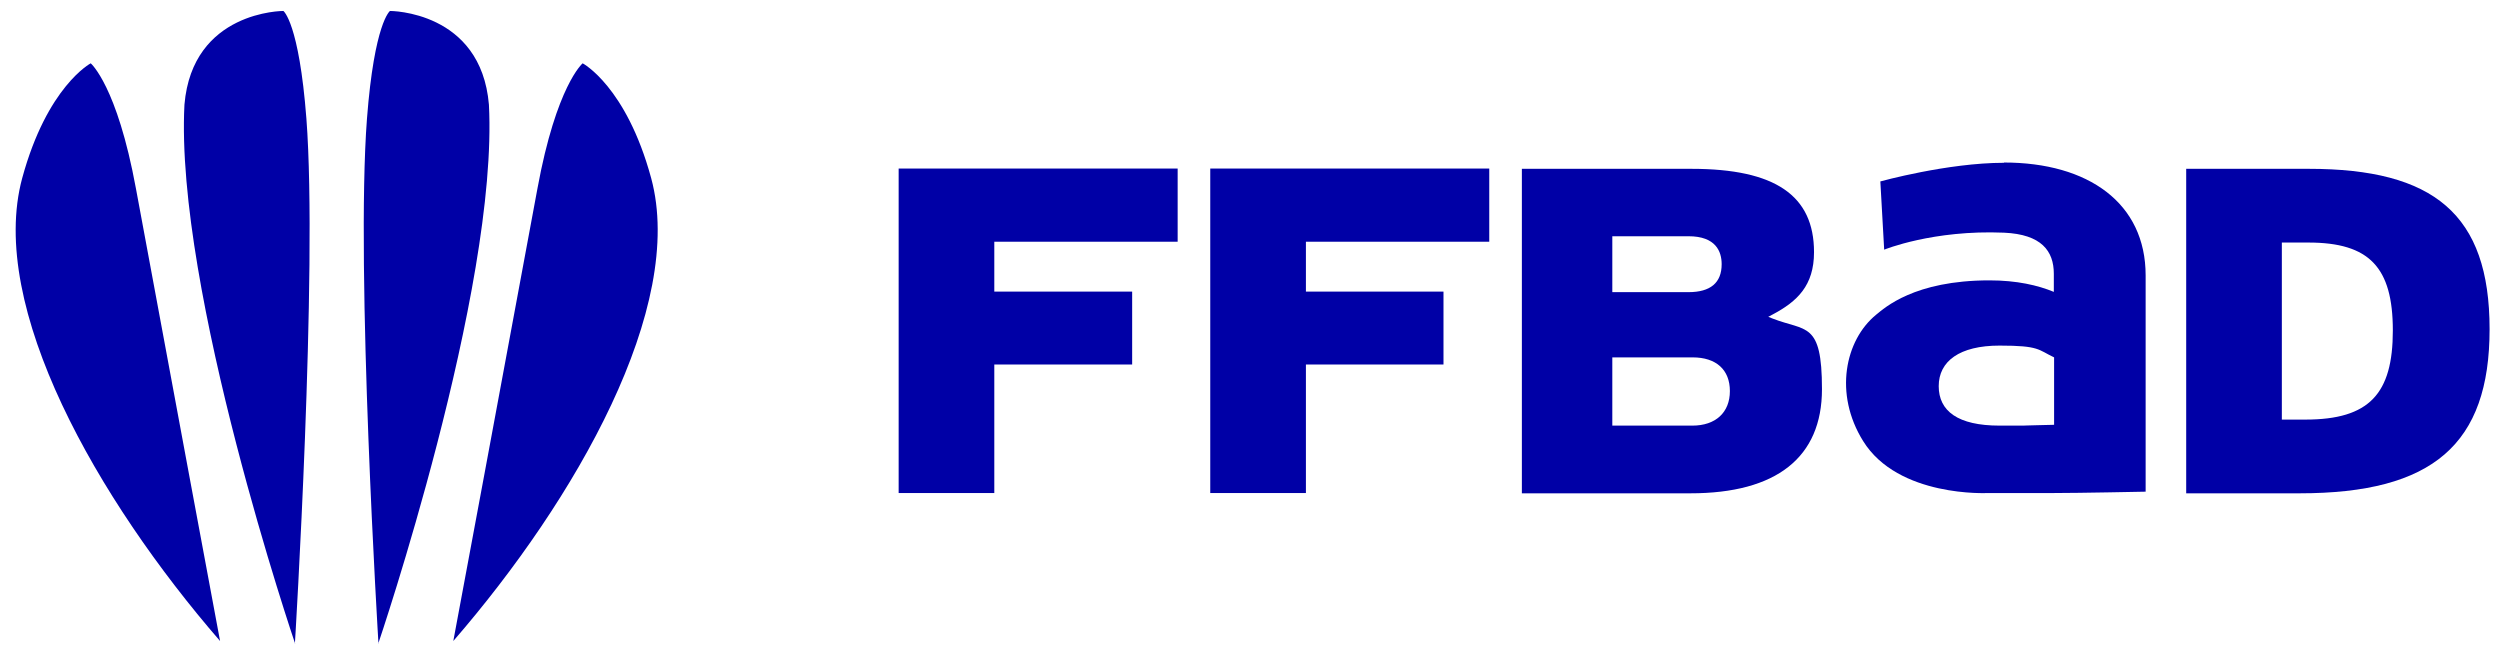 <?xml version="1.0" encoding="UTF-8"?>
<svg xmlns="http://www.w3.org/2000/svg" xmlns:svg="http://www.w3.org/2000/svg" xmlns:rdf="http://www.w3.org/1999/02/22-rdf-syntax-ns#" xmlns:dc="http://purl.org/dc/elements/1.1/" xmlns:cc="http://creativecommons.org/ns#" id="svg833" version="1.1" viewBox="0 0 912.2 239">
  <defs>
    <style>
      .st0 {
        fill: #0000a6;
      }
    </style>
  </defs>
  <g id="g2106">
    <path id="path1425" class="st0" d="M362.8,180v-47h50.3v-26.6h-50.3v-18.2h66.9v-26.7h-101.8v118.4h34.9Z"></path>
    <path id="path1429" class="st0" d="M476.5,180v-47h50.2v-26.6h-50.2v-18.2h66.9v-26.7h-101.8v118.4h34.9Z"></path>
    <path id="path1441" class="st0" d="M555.3,180h61.5c31.4,0,48-13.1,48-38s-5.9-21-18.1-25.8l-1.5-.6,1.5-.8c9.1-4.8,15.2-10.6,15.2-22.8,0-20.7-14.2-30.4-44.7-30.4h-61.9v118.4h0ZM617.4,155.3h-29.1v-24.9h29.3c8.6,0,13.6,4.5,13.6,12.3s-5.2,12.6-13.7,12.6M616.1,106.6h-27.8v-20.4h27.8c10,0,12.1,5.6,12.1,10.2,0,6.8-4.1,10.2-12.1,10.2"></path>
    <path id="path1445" class="st0" d="M797.8,180h41.3c48.6,0,69.3-17.9,69.3-59.9s-20.4-58.5-66-58.5h-44.7v118.4h.1ZM841.2,153.1h-8.6v-64.6h9.7c22.2,0,30.8,9,30.8,32.1s-8.6,32.5-31.9,32.5"></path>
    <path id="path1449" class="st0" d="M731.2,59.4c-20.6,0-45.1,6.8-45.1,6.8l1.4,24.9s17.8-7.3,43.7-6.2c13.7.6,18.2,6.7,18.2,15v6.6c-5.8-2.4-13.5-4.2-23.5-4.2-27.5,0-38.3,10.1-41.3,12.5-11.4,9.3-15.5,28.9-4.8,46.1,12.8,20.7,45.5,19,45.5,19h24.1c9.3,0,33.5-.5,33.5-.5v-78.9c0-26.4-20.9-41.2-51.7-41.2M738.7,155.3h-9.1c-15.2,0-22.2-5.3-22.2-14.4s7.6-14.8,22.2-14.8,14,1.5,19.9,4.3v24.6s-12.8.3-10.8.3"></path>
  </g>
  <g id="g1960">
    <path id="path1607" class="st0" d="M138.1,234.9s-8.4-136.5-4.2-191.6c2.7-35.1,8.4-39.3,8.4-39.3,0,0,33.2-.1,36.1,34.2,3.5,67.5-40.4,196.7-40.4,196.7"></path>
    <path id="path1611" class="st0" d="M80.3,233.9s-20.2-108.3-30.7-165.1c-6.9-37.6-16.5-45.7-16.5-45.7,0,0-15.9,8.4-25,41.9-12.7,46.9,27.4,117.2,72.2,168.9"></path>
    <path id="path1615" class="st0" d="M165.4,233.9s20.2-108.2,30.7-165.1c6.9-37.6,16.5-45.7,16.5-45.7,0,0,15.9,8.4,25,41.9,12.7,46.9-27.4,117.2-72.2,168.9"></path>
    <path id="path1619" class="st0" d="M107.6,234.9s8.4-136.5,4.2-191.6c-2.7-35.1-8.4-39.3-8.4-39.3,0,0-33.2-.1-36.1,34.2-3.5,67.5,40.4,196.7,40.4,196.7"></path>
  </g>
</svg>
